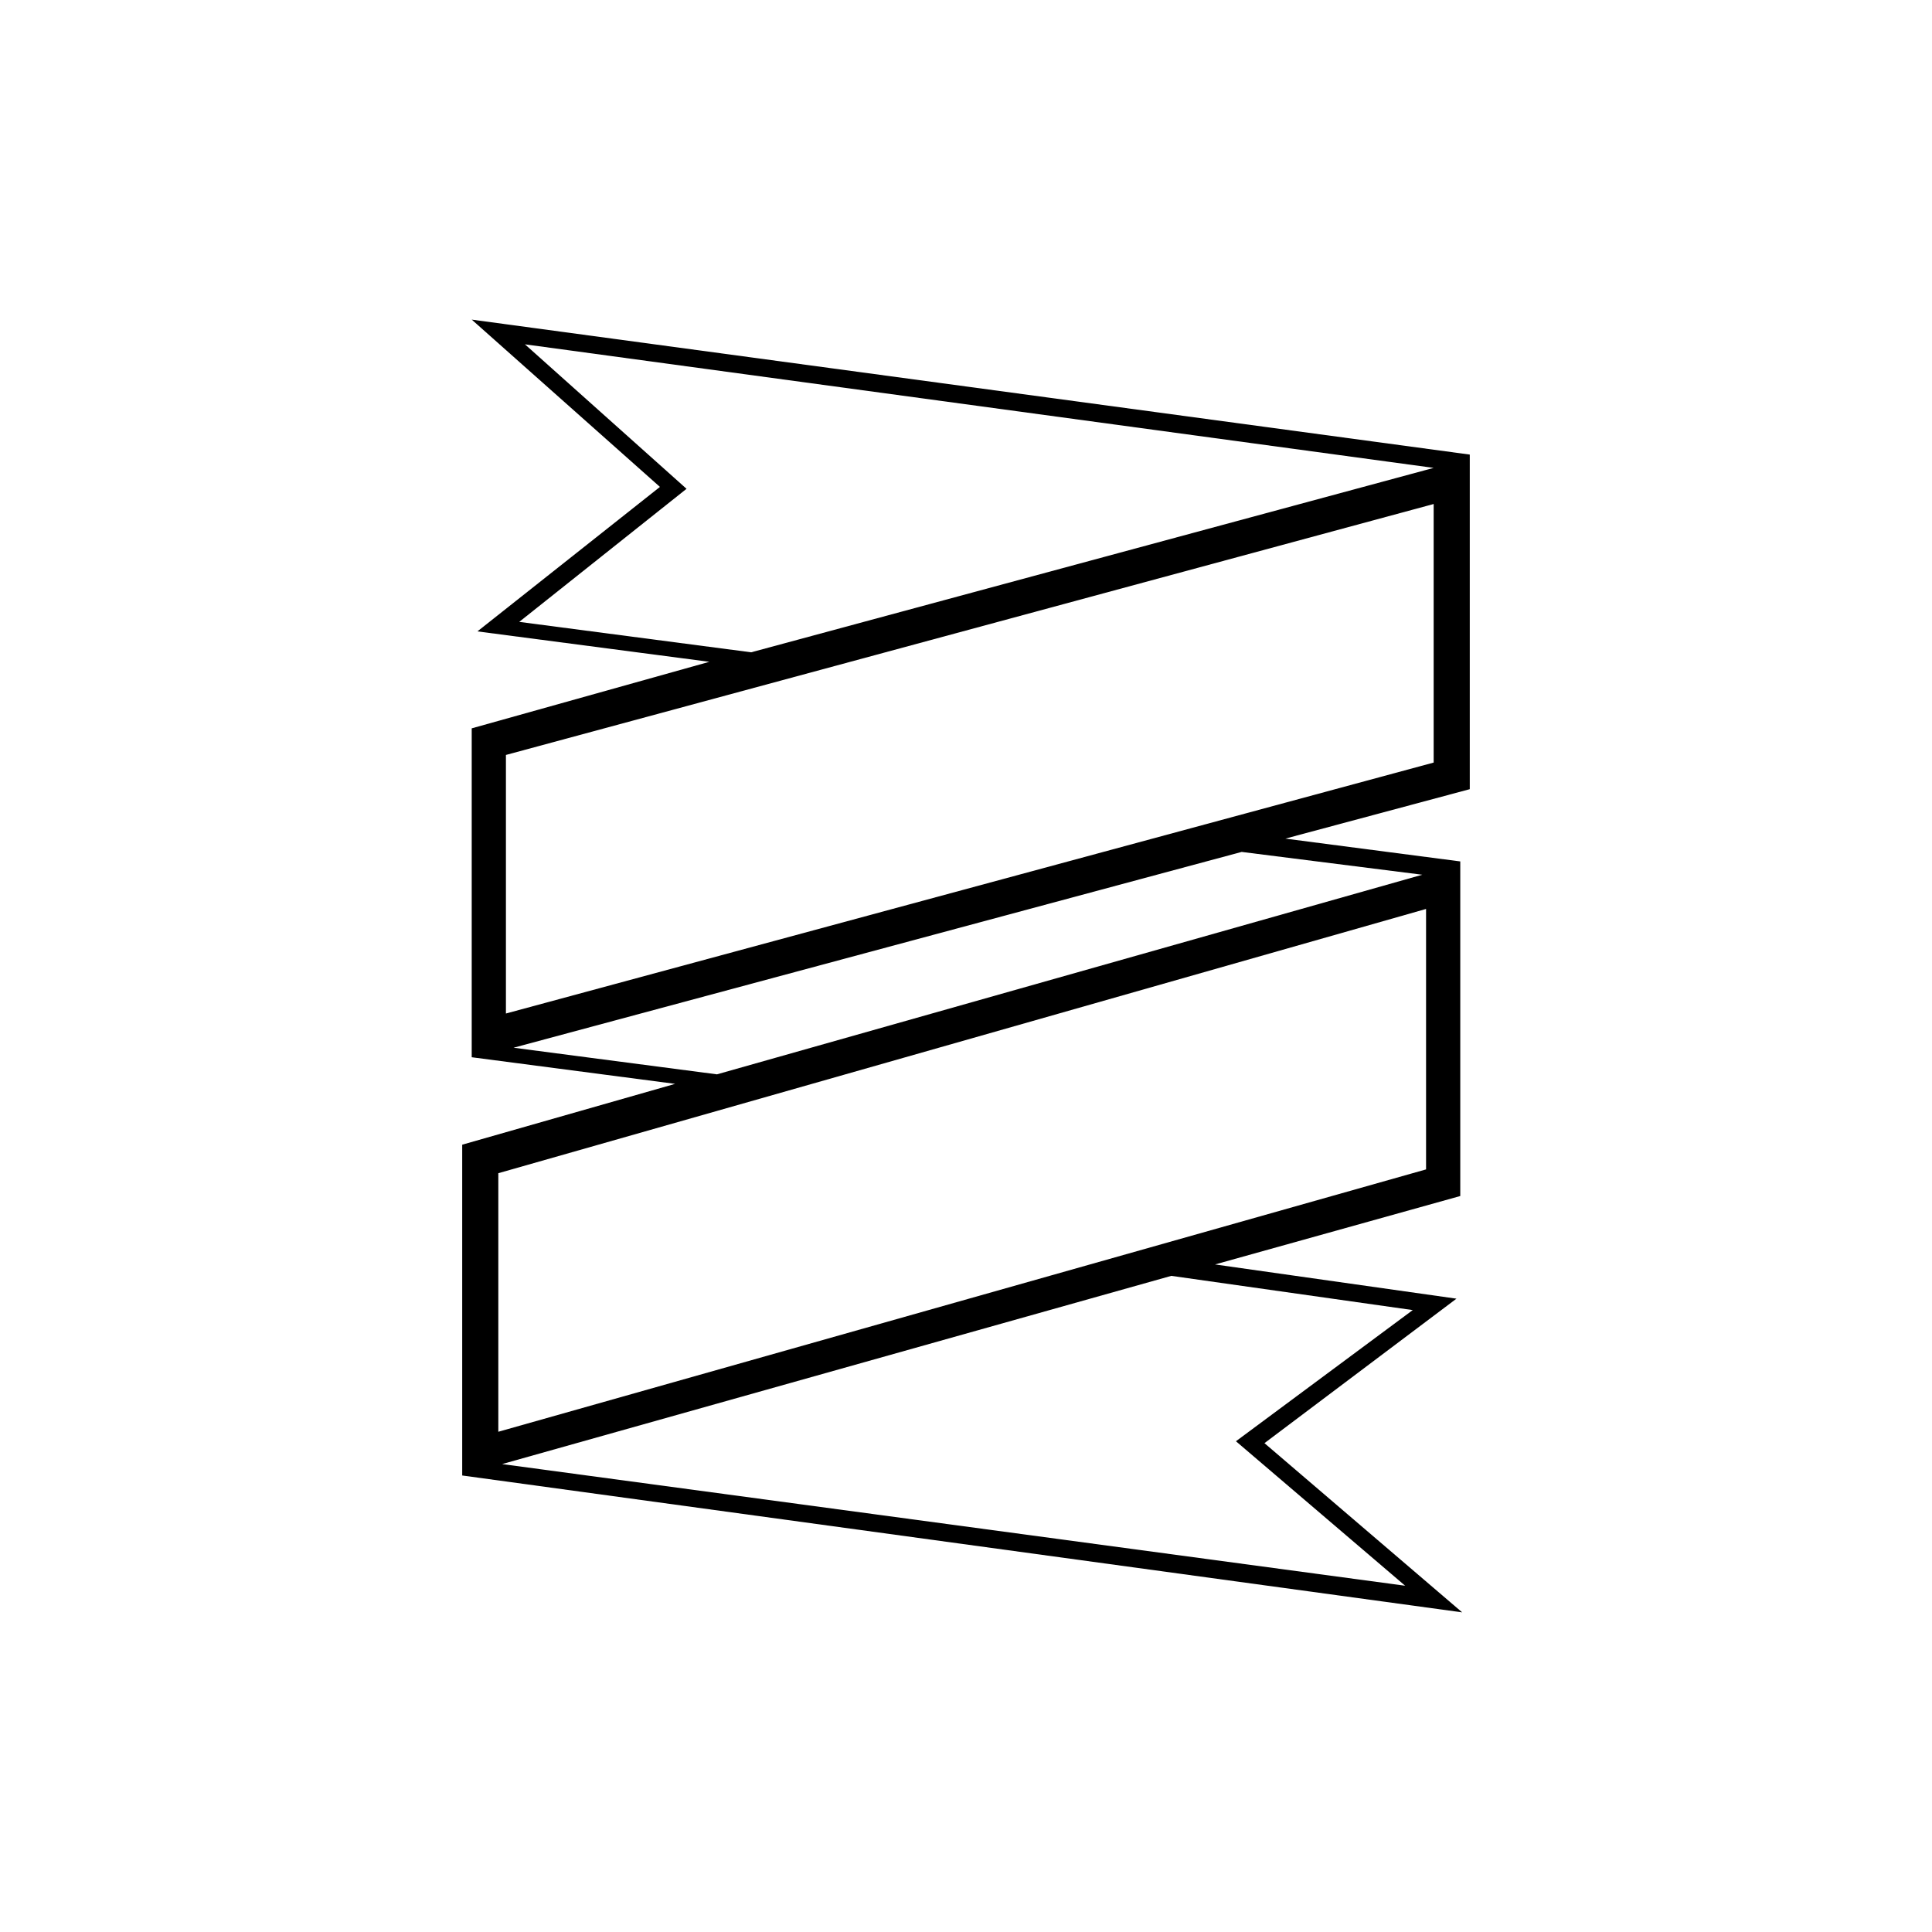 <?xml version="1.0" encoding="UTF-8"?>
<!-- Uploaded to: SVG Repo, www.svgrepo.com, Generator: SVG Repo Mixer Tools -->
<svg fill="#000000" width="800px" height="800px" version="1.1" viewBox="144 144 512 512" xmlns="http://www.w3.org/2000/svg">
 <path d="m269.01 228.7 49.879 44.336-48.367 38.289 61.465 8.062-62.977 17.633v87.16l53.906 7.055-56.426 16.121v87.664l265 36.27-52.395-44.84 50.883-38.289-63.984-9.07 64.992-18.133v-88.672l-46.352-6.047 48.871-13.098v-88.672zm12.594 80.105 44.336-35.266-42.824-38.289 240.82 32.746-180.87 48.871zm236.79 182.38-46.855 34.762 44.84 38.289-239.31-32.242 177.34-49.879zm3.527-37.281-245.86 69.527v-68.52l245.86-70.031zm-1.008-78.09-186.91 52.898-53.906-7.055 192.96-51.891zm3.023-29.727-245.86 66.504v-68.52l245.86-66.504z"/>
</svg>